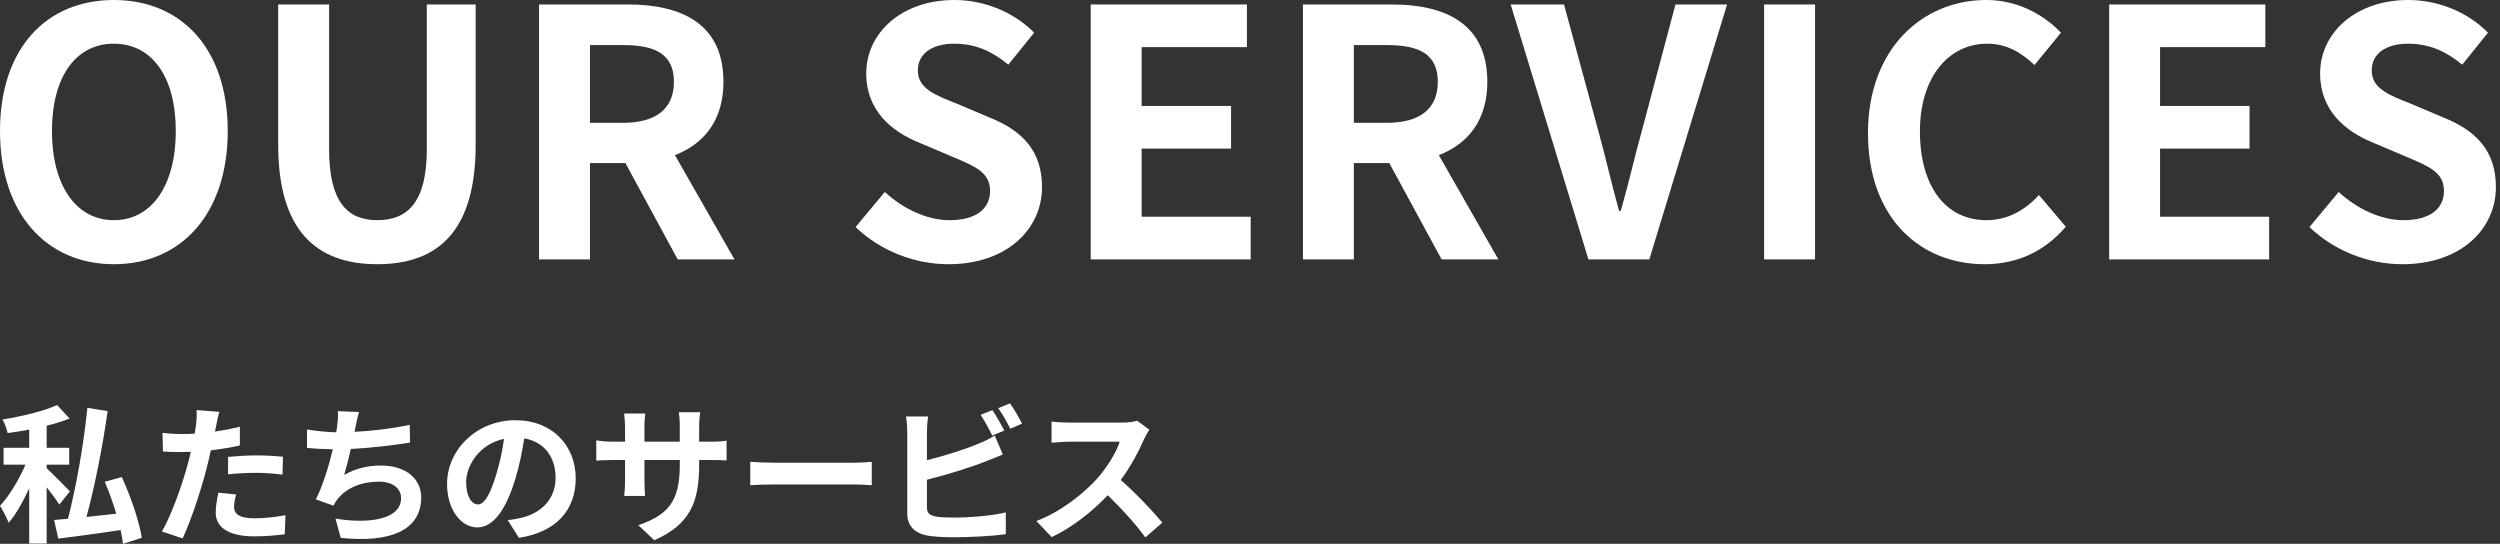 <?xml version="1.0" encoding="utf-8"?>
<!-- Generator: Adobe Illustrator 28.5.0, SVG Export Plug-In . SVG Version: 9.03 Build 54727)  -->
<svg version="1.1" xmlns="http://www.w3.org/2000/svg" xmlns:xlink="http://www.w3.org/1999/xlink" x="0px" y="0px" width="436px"
	 height="94.841px" viewBox="0 0 436 94.841" style="enable-background:new 0 0 436 94.841;" xml:space="preserve">
<rect x="0" y="0" width="436" height="94.841" fill="#333333" stroke="none"/>
<style type="text/css">
	.ドロップシャドウ{fill:none;}
	.角を丸くする_x0020_2_x0020_pt{fill:#FFFFFF;stroke:#231815;stroke-miterlimit:10;}
	.ライブ反射_x0020_X{fill:none;}
	.ベベルソフト{fill:url(#SVGID_1_);}
	.夕暮れ{fill:#FFFFFF;}
	.木の葉_GS{fill:#FFE100;}
	.ポンパドール_GS{fill-rule:evenodd;clip-rule:evenodd;fill:#4CACE2;}
	.st0{fill:#FFFFFF;}
</style>
<linearGradient id="SVGID_1_" gradientUnits="userSpaceOnUse" x1="547.101" y1="-364.486" x2="547.808" y2="-363.779">
	<stop  offset="0" style="stop-color:#E6E7EA"/>
	<stop  offset="0.175" style="stop-color:#E2E3E6"/>
	<stop  offset="0.354" style="stop-color:#D6D7DA"/>
	<stop  offset="0.535" style="stop-color:#C1C4C5"/>
	<stop  offset="0.717" style="stop-color:#A4A8A8"/>
	<stop  offset="0.899" style="stop-color:#808584"/>
	<stop  offset="1" style="stop-color:#686E6C"/>
</linearGradient>
<g id="レイヤー_1">
</g>
<g id="moji">
	<g>
		<g>
			<path class="st0" d="M10.348,88.002c-0.494-0.78-1.352-1.95-2.21-3.016v9.802H5.096
				V85.168C4.029,87.483,2.781,89.693,1.508,91.175
				C1.195,90.317,0.493,88.991,0,88.21c1.638-1.742,3.354-4.628,4.445-7.176
				H0.624v-2.938h4.472v-3.172c-1.274,0.233-2.548,0.442-3.771,0.598
				c-0.13-0.676-0.52-1.741-0.884-2.366c3.406-0.546,7.229-1.455,9.517-2.521
				l2.184,2.365c-1.195,0.469-2.573,0.885-4.004,1.248v3.849h3.927v2.938H8.138
				v0.624c0.91,0.832,3.433,3.38,4.057,4.03L10.348,88.002z M21.45,94.841
				c-0.078-0.702-0.233-1.534-0.416-2.393c-3.874,0.572-7.853,1.118-10.868,1.482
				l-0.729-3.25c0.702-0.053,1.534-0.131,2.419-0.209
				c1.403-5.408,2.781-13.13,3.38-19.344l3.536,0.572
				c-0.858,6.136-2.263,13.234-3.692,18.46c1.664-0.182,3.433-0.364,5.2-0.571
				c-0.572-1.873-1.274-3.849-2.002-5.564l2.964-0.832
				c1.561,3.406,3.068,7.773,3.484,10.607L21.45,94.841z"/>
			<path class="st0" d="M37.697,74.274c-0.052,0.286-0.13,0.624-0.208,0.988
				c1.456-0.208,2.912-0.494,4.343-0.832v3.25
				c-1.561,0.364-3.328,0.65-5.07,0.858c-0.234,1.117-0.494,2.262-0.78,3.328
				c-0.936,3.64-2.678,8.944-4.134,12.038l-3.614-1.222
				c1.56-2.601,3.536-8.061,4.498-11.701c0.182-0.701,0.39-1.43,0.546-2.184
				c-0.598,0.025-1.17,0.052-1.716,0.052c-1.248,0-2.236-0.052-3.146-0.104
				l-0.078-3.251c1.326,0.156,2.21,0.209,3.276,0.209
				c0.754,0,1.534-0.026,2.34-0.078c0.104-0.572,0.183-1.066,0.234-1.482
				c0.104-0.962,0.156-2.027,0.078-2.626l3.978,0.312
				C38.035,72.533,37.802,73.703,37.697,74.274z M40.817,88.392
				c0,1.145,0.78,2.003,3.562,2.003c1.742,0,3.536-0.208,5.408-0.546l-0.13,3.328
				c-1.456,0.182-3.225,0.363-5.305,0.363c-4.368,0-6.734-1.508-6.734-4.134
				c0-1.196,0.261-2.444,0.469-3.484l3.094,0.312
				C40.974,86.962,40.817,87.821,40.817,88.392z M44.77,79.422
				c1.482,0,3.042,0.078,4.576,0.233l-0.078,3.121c-1.3-0.156-2.886-0.312-4.472-0.312
				c-1.769,0-3.38,0.078-5.019,0.26v-3.042
				C41.233,79.552,43.105,79.422,44.77,79.422z"/>
			<path class="st0" d="M61.992,74.508c-0.052,0.233-0.104,0.521-0.156,0.806
				c2.964-0.156,6.475-0.546,9.62-1.222l0.053,3.094
				c-2.704,0.442-6.839,0.937-10.323,1.118c-0.363,1.586-0.779,3.25-1.17,4.524
				c2.106-1.17,4.135-1.638,6.448-1.638c4.213,0,6.994,2.235,6.994,5.563
				c0,5.851-5.642,7.956-14.04,7.046l-0.91-3.354
				c5.694,0.936,11.44,0.234,11.44-3.588c0-1.561-1.326-2.86-3.874-2.86
				c-2.99,0-5.643,1.065-7.202,3.042c-0.286,0.364-0.468,0.702-0.729,1.145
				l-3.067-1.092c1.248-2.419,2.288-5.877,2.964-8.736
				c-1.639-0.026-3.172-0.104-4.498-0.234v-3.225
				c1.56,0.26,3.51,0.469,5.096,0.494c0.052-0.39,0.104-0.754,0.156-1.066
				c0.156-1.117,0.182-1.768,0.13-2.625l3.692,0.155
				C62.33,72.766,62.174,73.65,61.992,74.508z"/>
			<path class="st0" d="M90.498,93.8l-1.949-3.094c0.987-0.104,1.716-0.26,2.418-0.416
				c3.328-0.779,5.928-3.172,5.928-6.968c0-3.589-1.95-6.267-5.46-6.864
				c-0.364,2.21-0.806,4.602-1.561,7.046c-1.56,5.253-3.796,8.477-6.63,8.477
				c-2.886,0-5.278-3.173-5.278-7.566c0-6.007,5.2-11.128,11.935-11.128
				c6.448,0,10.505,4.472,10.505,10.14C100.405,88.913,97.051,92.787,90.498,93.8z
				 M83.349,87.976c1.092,0,2.105-1.638,3.172-5.147
				c0.598-1.925,1.092-4.134,1.378-6.292c-4.29,0.884-6.604,4.68-6.604,7.54
				C81.294,86.703,82.334,87.976,83.349,87.976z"/>
			<path class="st0" d="M114.106,94.216l-2.782-2.625c5.018-1.742,7.228-3.979,7.228-10.375
				v-0.988h-6.162v3.537c0,1.144,0.078,2.209,0.104,2.729h-3.641
				c0.078-0.521,0.156-1.56,0.156-2.729v-3.537h-2.21
				c-1.3,0-2.236,0.053-2.809,0.104v-3.536c0.442,0.078,1.509,0.234,2.809,0.234
				h2.21V74.457c0-0.754-0.078-1.561-0.156-2.34h3.692
				c-0.078,0.493-0.156,1.325-0.156,2.34v2.574h6.162V74.3
				c0-1.04-0.077-1.898-0.155-2.418h3.718c-0.078,0.52-0.182,1.378-0.182,2.418
				v2.73h1.924c1.378,0,2.158-0.053,2.86-0.183v3.458
				c-0.572-0.052-1.482-0.078-2.86-0.078h-1.924v0.858
				C121.933,87.535,120.372,91.46,114.106,94.216z"/>
			<path class="st0" d="M135.03,80.697h13.963c1.222,0,2.366-0.104,3.042-0.156v4.082
				c-0.624-0.025-1.95-0.13-3.042-0.13h-13.963
				c-1.481,0-3.224,0.052-4.186,0.13v-4.082
				C131.78,80.619,133.679,80.697,135.03,80.697z"/>
			<path class="st0" d="M161.657,75.34v4.914c3.068-0.754,6.683-1.897,8.996-2.886
				c0.937-0.364,1.82-0.78,2.834-1.404l1.404,3.302
				c-1.014,0.416-2.184,0.91-3.042,1.222c-2.626,1.041-6.812,2.341-10.192,3.173
				v4.81c0,1.119,0.521,1.404,1.69,1.639c0.779,0.104,1.846,0.156,3.016,0.156
				c2.704,0,6.916-0.338,9.049-0.91v3.796c-2.444,0.364-6.396,0.546-9.257,0.546
				c-1.689,0-3.25-0.104-4.368-0.286c-2.262-0.416-3.562-1.664-3.562-3.899V75.34
				c0-0.572-0.078-1.925-0.208-2.704h3.848
				C161.735,73.416,161.657,74.613,161.657,75.34z M175.151,75.08l-2.105,0.885
				c-0.521-1.066-1.326-2.6-2.028-3.614l2.054-0.832
				C173.722,72.48,174.658,74.119,175.151,75.08z M178.246,73.884l-2.055,0.884
				c-0.546-1.092-1.378-2.601-2.105-3.588l2.054-0.832
				C176.842,71.31,177.804,72.974,178.246,73.884z"/>
			<path class="st0" d="M199.537,76.562c-0.884,2.028-2.34,4.811-4.082,7.15
				c2.574,2.236,5.72,5.564,7.254,7.437l-2.964,2.574
				c-1.69-2.341-4.108-4.992-6.552-7.358c-2.757,2.912-6.215,5.616-9.776,7.307
				l-2.679-2.809c4.187-1.561,8.217-4.732,10.66-7.463
				c1.717-1.949,3.303-4.523,3.875-6.369h-8.814c-1.093,0-2.522,0.155-3.068,0.182
				v-3.692c0.702,0.104,2.288,0.183,3.068,0.183h9.178
				c1.118,0,2.158-0.156,2.679-0.338l2.132,1.586
				C200.239,75.236,199.771,76.042,199.537,76.562z"/>
		</g>
		<g>
			<g>
				<path class="st0" d="M0,22.859C0,8.4,8.1,0,19.859,0c11.759,0,19.858,8.46,19.858,22.859
					s-8.1,23.219-19.858,23.219C8.1,46.078,0,37.259,0,22.859z M30.658,22.859
					c0-9.539-4.199-15.239-10.799-15.239S9.06,13.32,9.06,22.859
					c0,9.48,4.2,15.539,10.8,15.539S30.658,32.34,30.658,22.859z"/>
				<path class="st0" d="M48.515,25.26V0.78h8.88v25.259
					c0,9.24,3.24,12.359,8.399,12.359c5.28,0,8.64-3.119,8.64-12.359V0.78
					h8.52v24.479c0,14.76-6.3,20.818-17.159,20.818
					C54.995,46.078,48.515,40.02,48.515,25.26z"/>
				<path class="st0" d="M94.012,0.78h15.479c9.3,0,16.68,3.3,16.68,13.5
					c0,6.659-3.36,10.8-8.46,12.779l10.38,18.179h-9.9l-9.119-16.799h-6.18
					v16.799h-8.88V0.78z M108.651,21.42c5.699,0,8.88-2.4,8.88-7.14
					c0-4.8-3.181-6.42-8.88-6.42h-5.76v13.56H108.651z"/>
				<path class="st0" d="M149.211,39.6l5.1-6.12
					c3.18,2.939,7.38,4.919,11.28,4.919c4.619,0,7.079-1.979,7.079-5.1
					c0-3.299-2.7-4.319-6.659-5.999l-5.94-2.521
					c-4.5-1.859-8.999-5.459-8.999-11.939C151.071,5.58,157.431,0,166.431,0
					C171.59,0,176.75,2.041,180.35,5.7l-4.5,5.58
					c-2.819-2.34-5.76-3.66-9.419-3.66c-3.9,0-6.36,1.74-6.36,4.68
					c0,3.181,3.12,4.32,6.9,5.82l5.819,2.46
					c5.399,2.22,8.939,5.64,8.939,12.059c0,7.26-6.06,13.439-16.319,13.439
					C159.471,46.078,153.531,43.738,149.211,39.6z"/>
				<path class="st0" d="M190.221,0.78h27.238v7.44h-18.359v10.26h15.6v7.439h-15.6
					v11.879h19.02v7.439h-27.898V0.78z"/>
				<path class="st0" d="M227.234,0.78h15.479c9.3,0,16.68,3.3,16.68,13.5
					c0,6.659-3.359,10.8-8.46,12.779L261.312,45.238h-9.899l-9.12-16.799h-6.18
					v16.799h-8.879V0.78z M241.873,21.42c5.7,0,8.88-2.4,8.88-7.14
					c0-4.8-3.18-6.42-8.88-6.42h-5.76v13.56H241.873z"/>
				<path class="st0" d="M263.462,0.78h9.299l5.88,21.659
					c1.38,4.92,2.34,9.359,3.72,14.34h0.301
					c1.439-4.98,2.399-9.42,3.779-14.34l5.76-21.659h9L287.641,45.238h-10.62
					L263.462,0.78z"/>
				<path class="st0" d="M307.663,0.78h8.879v44.458h-8.879V0.78z"/>
				<path class="st0" d="M325.776,23.22C325.776,8.58,335.196,0,346.415,0
					c5.64,0,10.14,2.7,13.02,5.7l-4.619,5.64
					c-2.28-2.16-4.86-3.72-8.22-3.72c-6.72,0-11.76,5.76-11.76,15.3
					c0,9.659,4.56,15.479,11.579,15.479c3.84,0,6.78-1.799,9.18-4.379
					l4.68,5.52c-3.659,4.26-8.399,6.539-14.159,6.539
					C334.896,46.078,325.776,38.039,325.776,23.22z"/>
				<path class="st0" d="M367.836,0.78h27.239v7.44h-18.359v10.26h15.6v7.439h-15.6
					v11.879h19.019v7.439h-27.898V0.78z"/>
				<path class="st0" d="M402.768,39.6l5.1-6.12
					c3.18,2.939,7.38,4.919,11.28,4.919c4.619,0,7.079-1.979,7.079-5.1
					c0-3.299-2.7-4.319-6.659-5.999l-5.94-2.521
					c-4.5-1.859-8.999-5.459-8.999-11.939C404.628,5.58,410.987,0,419.987,0
					c5.159,0,10.319,2.041,13.919,5.7l-4.5,5.58
					c-2.819-2.34-5.76-3.66-9.419-3.66c-3.9,0-6.36,1.74-6.36,4.68
					c0,3.181,3.12,4.32,6.9,5.82l5.819,2.46
					c5.399,2.22,8.939,5.64,8.939,12.059c0,7.26-6.06,13.439-16.319,13.439
					C413.027,46.078,407.088,43.738,402.768,39.6z"/>
			</g>
		</g>
	</g>
</g>
</svg>
